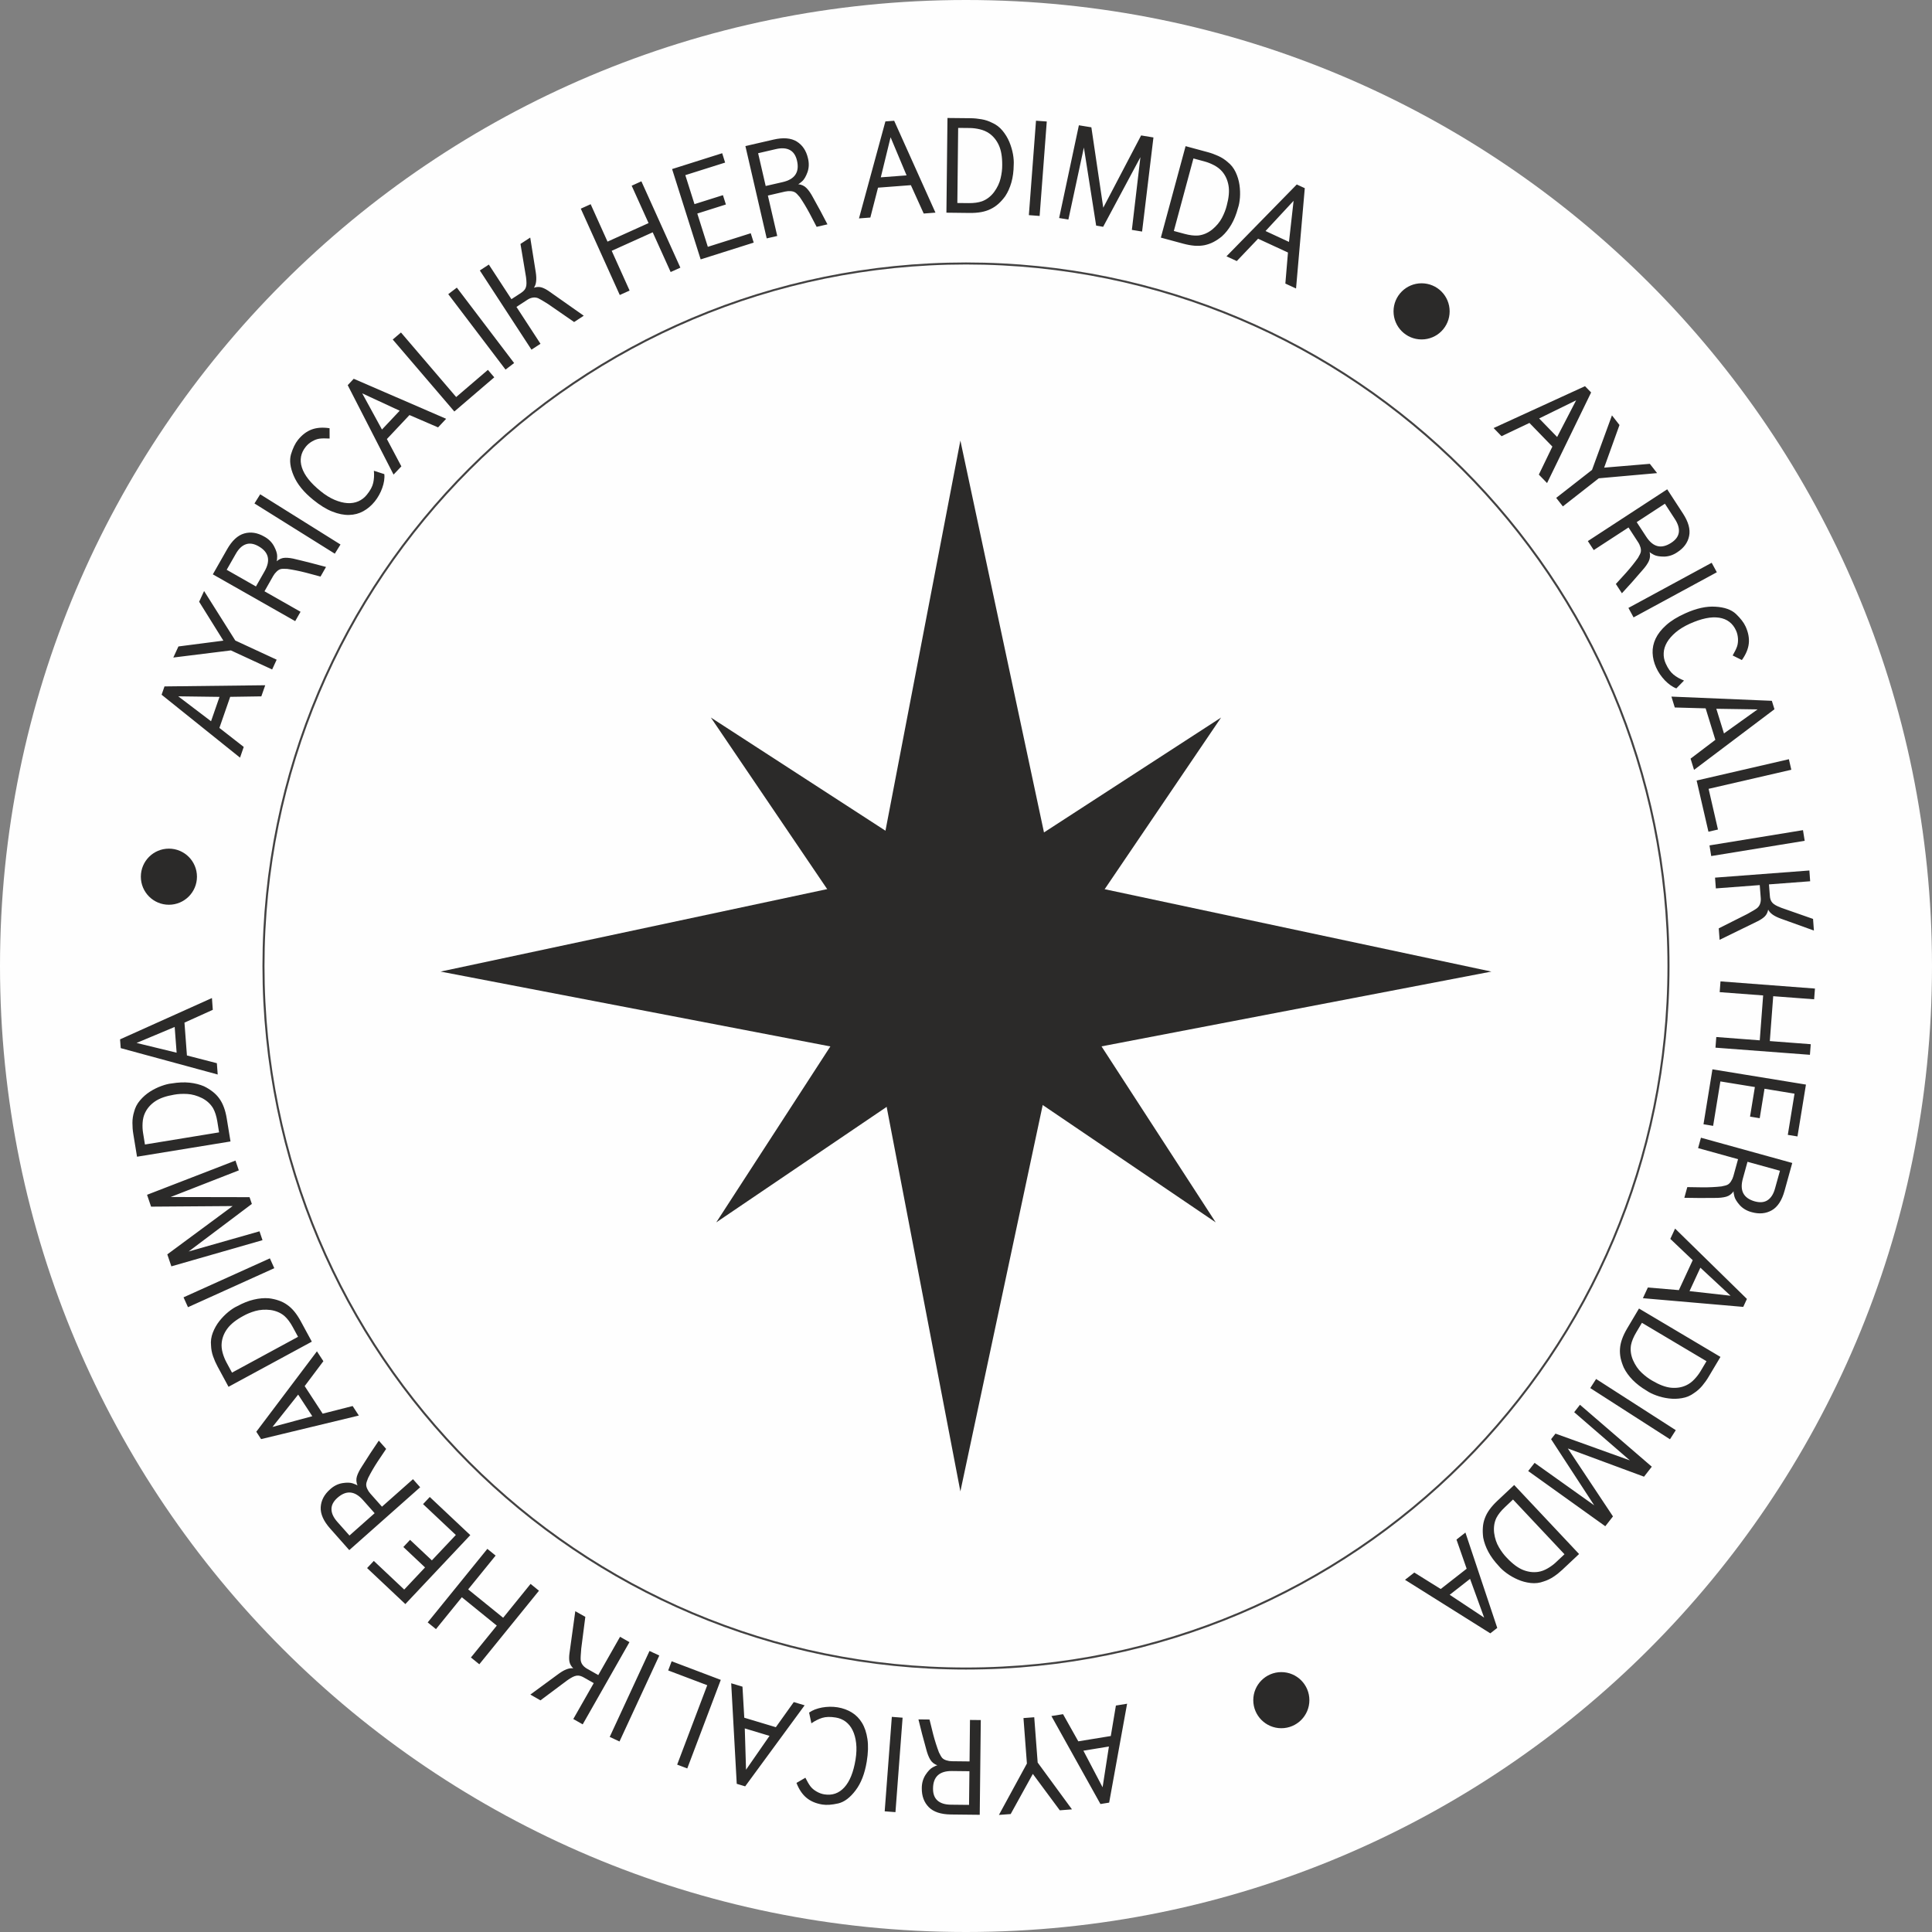 <?xml version="1.0" encoding="UTF-8"?>
<!DOCTYPE svg PUBLIC "-//W3C//DTD SVG 1.1//EN" "http://www.w3.org/Graphics/SVG/1.1/DTD/svg11.dtd">
<!-- Creator: CorelDRAW 2017 -->
<svg xmlns="http://www.w3.org/2000/svg" xml:space="preserve" width="400px" height="400px" version="1.1" style="shape-rendering:geometricPrecision; text-rendering:geometricPrecision; image-rendering:optimizeQuality; fill-rule:evenodd; clip-rule:evenodd"
viewBox="0 0 495180 495180"
 xmlns:xlink="http://www.w3.org/1999/xlink">
 <rect x="0" y="0" width="495180" height="495180" fill="#808080" stroke="none"/>
 <defs>
  <style type="text/css">
   <![CDATA[
    .str0 {stroke:#434242;stroke-width:520;stroke-miterlimit:22.926}
    .fil3 {fill:none}
    .fil0 {fill:#FEFEFE}
    .fil2 {fill:#2B2A29}
    .fil1 {fill:#2B2A29;fill-rule:nonzero}
   ]]>
  </style>
 </defs>
 <g id="Katman_x0020_1">
  <path class="fil0" d="M247590 0c136740,0 247590,110850 247590,247590 0,136740 -110850,247590 -247590,247590 -136740,0 -247590,-110850 -247590,-247590 0,-136740 110850,-247590 247590,-247590z"/>
  <path class="fil1" d="M288880 436670l-4600 25350 -2230 360 -12570 -22550 2980 -480 3910 6960 8330 -1360 1310 -7810 2870 -470zm-4660 10970l-6540 1070 4920 9380 1620 -10450zm-19140 -7500l880 11610 8790 12000 -3120 240 -6910 -9330 -5680 10290 -3010 220 7170 -13170 -880 -11650 2760 -210zm-13700 720l-270 24280 -7390 -80c-2570,-30 -4460,-660 -5670,-1880 -1210,-1230 -1810,-2840 -1790,-4830 -10,-1280 310,-2430 950,-3440 640,-970 1260,-1610 1840,-1930 590,-320 990,-490 1210,-520 -820,-300 -1440,-790 -1840,-1470 -410,-690 -750,-1580 -1030,-2670 -140,-540 -300,-1140 -490,-1810 -180,-670 -370,-1350 -560,-2060l-940 -3760 2840 30 940 3800c440,1680 940,3220 1480,4640 360,730 630,1190 820,1390 240,270 600,480 1070,630 470,150 950,230 1430,230l4520 50 110 -10630 2770 30zm-2910 13110l-4480 -50c-3200,-30 -4820,1460 -4850,4460 -20,1390 370,2420 1150,3110 780,690 1910,1040 3390,1060l4690 50 100 -8630zm-17130 -13720l-1830 24210 -2760 -210 1830 -24210 2760 210zm-16660 -2660c1340,220 2550,660 3620,1310 1070,660 1960,1550 2640,2680 690,1140 1150,2520 1390,4160 240,1630 180,3550 -180,5760 -510,3090 -1460,5550 -2870,7390 -1380,1830 -2850,2950 -4420,3330 -1630,370 -3000,470 -4100,290 -1650,-270 -3010,-850 -4070,-1740 -1060,-880 -1910,-2150 -2550,-3800l2280 -1330c480,970 920,1700 1300,2210 390,500 900,940 1560,1320 650,380 1310,620 1980,730 2040,330 3750,-260 5140,-1780 1390,-1520 2350,-3890 2880,-7130 250,-1550 300,-2970 150,-4230 -140,-1270 -450,-2360 -900,-3280 -450,-930 -1050,-1660 -1790,-2220 -750,-550 -1590,-900 -2520,-1050 -1390,-230 -2550,-200 -3490,90 -930,290 -1850,760 -2770,1390l-580 -2750c420,-300 910,-560 1490,-790 580,-220 1190,-390 1840,-510 640,-110 1300,-180 1980,-190 680,-10 1340,40 1990,140zm-8450 -510l-15240 20770 -2160 -650 -1420 -25770 2890 870 460 7960 8090 2430 4600 -6440 2780 830zm-9000 7830l-6340 -1910 320 10590 6020 -8680zm-12490 -14350l-8590 22700 -2590 -980 7710 -20350 -10010 -3790 890 -2350 12590 4770zm-15760 -6240l-10200 22030 -2510 -1170 10200 -22030 2510 1170zm-18960 -9910l-1040 8080c-130,1520 -190,2490 -150,2930 40,470 200,900 480,1280 290,390 650,700 1090,960l2940 1670 5580 -9810 2410 1370 -11980 21070 -2410 -1370 5240 -9200 -2570 -1460c-310,-180 -620,-310 -910,-390 -280,-80 -590,-100 -910,-60 -310,40 -660,160 -1030,350 -380,190 -820,470 -1330,820l-6910 5160 -2590 -1480 7260 -5330c760,-550 1440,-940 2040,-1160 610,-230 1170,-310 1690,-240 -520,-520 -840,-1070 -960,-1670 -120,-600 -120,-1350 10,-2260l1480 -10710 2570 1450zm-11880 -6700l-15290 18850 -2150 -1740 6630 -8170 -8960 -7270 -6630 8170 -2120 -1720 15290 -18850 2120 1720 -7040 8670 8970 7270 7030 -8680 2150 1750zm-17600 -14250l-16650 17670 -9800 -9230 1720 -1830 7790 7340 5340 -5670 -5560 -5240 1720 -1830 5590 5260 6140 -6510 -8400 -7910 1720 -1830 10390 9780zm-12850 -12270l-18170 16110 -4900 -5530c-1710,-1920 -2510,-3750 -2420,-5470 100,-1720 890,-3240 2380,-4560 940,-870 2010,-1410 3190,-1610 1140,-180 2030,-150 2660,70 640,210 1030,400 1200,540 -330,-810 -380,-1590 -150,-2350 240,-760 670,-1610 1290,-2550 300,-470 640,-990 1010,-1580 370,-590 760,-1190 1150,-1800l2160 -3220 1880 2120 -2180 3250c-950,1450 -1760,2860 -2440,4210 -310,750 -470,1270 -480,1540 -40,360 40,770 250,1220 200,450 460,850 790,1220l2990 3370 7950 -7050 1840 2070zm-11670 6650l-2970 -3350c-2120,-2400 -4310,-2590 -6560,-600 -1040,920 -1550,1900 -1530,2940 10,1040 510,2110 1490,3220l3120 3510 6450 -5720zm-4050 -25030l-25050 6040 -1230 -1890 15540 -20610 1650 2530 -4790 6380 4610 7070 7680 -1960 1590 2440zm-11930 170l-3620 -5540 -6580 8290 10200 -2750zm-120 -19110l-21350 11570 -2820 -5220c-440,-810 -820,-1680 -1140,-2590 -320,-920 -490,-1840 -520,-2760 -120,-1130 40,-2230 460,-3320 420,-1080 980,-2070 1680,-2960 710,-890 1470,-1670 2290,-2340 830,-670 1580,-1160 2270,-1470 1490,-810 2910,-1380 4260,-1690 1350,-320 2620,-430 3830,-340 920,110 1760,300 2540,570 780,260 1510,630 2170,1100 670,460 1290,1050 1860,1740 570,700 1120,1530 1640,2490l2830 5220zm-3530 -1240l-1350 -2490c-660,-1220 -1370,-2160 -2120,-2830 -970,-830 -2160,-1340 -3560,-1550 -1420,-170 -2720,-80 -3910,250 -1180,340 -2220,770 -3130,1290 -1850,1000 -3200,2080 -4050,3230 -840,1140 -1320,2360 -1450,3640 -90,820 0,1670 240,2560 250,890 580,1710 980,2450l1420 2630 16930 -9180zm-6090 -17590l-22120 10000 -1140 -2530 22130 -9990 1130 2520zm-5750 -16470l-16200 12190 18160 -5170 770 2270 -23360 6710 -1040 -3070 16750 -12380 -20910 150 -1030 -3040 22660 -8770 860 2510 -17480 6830 20230 40 590 1730zm-5470 -16010l-23960 3910 -960 -5850c-150,-910 -220,-1850 -220,-2820 0,-980 140,-1900 410,-2780 270,-1100 770,-2100 1530,-2980 750,-890 1600,-1630 2560,-2250 960,-610 1940,-1090 2940,-1450 990,-360 1870,-580 2620,-650 1680,-280 3200,-340 4580,-200 1370,150 2620,460 3730,940 830,410 1560,870 2210,1380 650,500 1220,1090 1690,1750 480,660 870,1410 1180,2260 310,840 560,1810 730,2880l960 5860zm-2930 -2330l-450 -2800c-230,-1360 -580,-2480 -1070,-3360 -650,-1100 -1600,-1980 -2860,-2630 -1290,-630 -2540,-980 -3770,-1050 -1230,-70 -2360,-10 -3380,180 -2090,350 -3710,920 -4880,1720 -1180,810 -2030,1800 -2580,2970 -350,740 -550,1580 -610,2500 -60,920 -20,1790 120,2630l480 2950 19000 -3110zm-350 -14830l-24860 -6760 -170 -2250 23550 -10590 220 3020 -7260 3280 630 8420 7670 1980 220 2900zm-10530 -5590l-500 -6600 -9770 4100 10270 2500zm16250 -75620l-20100 -16130 740 -2130 25820 -300 -1000 2850 -7980 120 -2770 7970 6240 4870 -950 2750zm-7430 -9330l2170 -6250 -10580 -140 8410 6390zm15660 -13270l-10570 -4890 -14760 1830 1310 -2840 11520 -1490 -6210 -9970 1270 -2750 8000 12690 10600 4910 -1160 2510zm5910 -12390l-21110 -11990 3660 -6430c1270,-2230 2730,-3580 4390,-4050 1660,-470 3360,-210 5090,780 1130,610 1980,1440 2550,2500 540,1020 800,1870 800,2540 0,670 -50,1100 -140,1310 660,-580 1390,-880 2190,-900 790,-20 1740,110 2830,400 530,140 1140,280 1820,440 670,170 1360,340 2070,520l3750 990 -1410 2470 -3770 -1010c-1690,-430 -3280,-750 -4780,-960 -810,-40 -1350,-30 -1610,40 -360,80 -710,290 -1070,630 -360,340 -660,720 -900,1140l-2230 3930 9240 5250 -1370 2400zm-10060 -8890l2220 -3900c1580,-2780 1060,-4920 -1550,-6400 -1210,-690 -2300,-850 -3280,-500 -980,350 -1830,1160 -2560,2450l-2330 4080 7500 4270zm20210 -8400l-20590 -12870 1470 -2350 20580 12870 -1460 2350zm10240 -13380c-850,1050 -1830,1880 -2930,2490 -1100,610 -2320,930 -3640,960 -1330,40 -2760,-250 -4300,-860 -1540,-600 -3170,-1610 -4900,-3020 -2440,-1970 -4100,-4020 -5000,-6150 -910,-2120 -1140,-3950 -700,-5490 490,-1610 1090,-2840 1790,-3710 1050,-1300 2230,-2190 3520,-2670 1300,-480 2820,-590 4580,-320l10 2640c-1070,-60 -1930,-50 -2560,30 -620,80 -1260,310 -1910,690 -660,380 -1190,830 -1620,1360 -1300,1600 -1640,3390 -1010,5350 630,1960 2210,3970 4760,6030 1220,1000 2420,1740 3590,2240 1180,500 2280,780 3300,850 1030,60 1960,-90 2810,-460 850,-380 1580,-930 2170,-1670 890,-1090 1440,-2110 1650,-3070 210,-950 270,-1980 170,-3090l2670 860c60,510 40,1070 -50,1690 -90,610 -250,1220 -470,1840 -220,620 -490,1230 -820,1820 -330,600 -700,1150 -1110,1660zm4820 -6890l-11750 -22920 1540 -1640 23690 10260 -2070 2200 -7330 -3160 -5790 6150 3710 7000 -2000 2110zm-2970 -11550l4540 -4820 -9600 -4450 5060 9270zm18550 -4620l-15790 -18450 2110 -1800 14150 16540 8130 -6960 1630 1910 -10230 8760zm13120 -10740l-14680 -19340 2200 -1670 14680 19330 -2200 1680zm17580 -12190l-6700 -4630c-1290,-810 -2130,-1300 -2530,-1480 -440,-170 -890,-230 -1370,-150 -470,80 -920,250 -1340,530l-2840 1850 6160 9450 -2310 1510 -13240 -20300 2310 -1510 5790 8870 2470 -1610c300,-200 560,-410 760,-630 210,-220 360,-480 470,-780 110,-310 160,-670 160,-1090 0,-420 -40,-930 -120,-1550l-1420 -8500 2500 -1630 1420 8900c140,920 170,1700 90,2340 -70,650 -260,1180 -560,1610 700,-220 1340,-250 1930,-80 580,170 1250,510 2000,1040l8840 6220 -2470 1620zm11700 -6930l-9990 -22130 2530 -1140 4320 9590 10520 -4750 -4330 -9580 2490 -1130 9990 22130 -2490 1120 -4600 -10180 -10510 4740 4590 10190 -2520 1140zm20730 -9130l-7320 -23150 12840 -4060 750 2400 -10200 3220 2350 7430 7290 -2300 760 2390 -7330 2320 2700 8530 11000 -3480 760 2400 -13600 4300zm16930 -5380l-5460 -23660 7200 -1660c2500,-580 4490,-410 5960,490 1460,910 2420,2330 2870,4270 310,1250 280,2440 -110,3570 -400,1090 -840,1860 -1330,2310 -500,450 -850,710 -1060,790 870,90 1590,430 2140,1000 560,570 1100,1350 1630,2350 260,490 560,1030 900,1640 340,610 680,1230 1030,1870l1800 3430 -2770 640 -1810 -3460c-820,-1530 -1660,-2920 -2520,-4170 -520,-620 -900,-1010 -1130,-1150 -300,-210 -690,-330 -1190,-370 -490,-30 -970,10 -1450,110l-4400 1020 2400 10360 -2700 620zm-260 -13430l4360 -1000c3120,-720 4340,-2550 3670,-5480 -310,-1350 -930,-2270 -1850,-2750 -920,-490 -2100,-560 -3550,-230l-4570 1060 1940 8400zm23910 8310l6770 -24860 2250 -170 10580 23550 -3010 230 -3290 -7270 -8420 640 -1970 7660 -2910 220zm5590 -10530l6610 -500 -4100 -9770 -2510 10270zm16820 9060l270 -24270 5930 60c920,10 1860,100 2820,270 960,170 1850,460 2670,890 1030,440 1920,1110 2670,2010 740,890 1330,1860 1770,2910 430,1050 740,2100 930,3140 180,1050 240,1950 190,2700 -20,1700 -220,3210 -600,4540 -380,1330 -900,2500 -1570,3510 -540,750 -1120,1400 -1730,1950 -610,550 -1290,1010 -2020,1360 -730,360 -1540,620 -2430,780 -880,160 -1870,230 -2970,220l-5930 -70zm2800 -2480l2830 30c1390,20 2550,-140 3500,-470 1200,-450 2230,-1230 3090,-2370 840,-1150 1390,-2330 1670,-3530 280,-1190 420,-2320 410,-3360 20,-2110 -270,-3810 -860,-5100 -590,-1300 -1420,-2310 -2480,-3050 -670,-470 -1460,-810 -2350,-1030 -900,-220 -1770,-330 -2620,-340l-2980 -30 -210 19250zm18330 3110l1830 -24200 2760 200 -1830 24210 -2760 -210zm17250 2690l-3150 -20020 -3970 18460 -2370 -390 5060 -23770 3200 520 3050 20600 9700 -18520 3160 520 -2910 24120 -2620 -430 2190 -18630 -9550 17840 -1790 -300zm16580 3070l6340 -23440 5730 1550c890,240 1770,570 2660,970 880,400 1670,910 2360,1520 890,690 1580,1570 2080,2620 490,1050 820,2140 980,3260 160,1130 200,2220 120,3280 -90,1050 -250,1940 -500,2650 -440,1640 -1010,3060 -1710,4250 -700,1200 -1500,2200 -2400,3010 -710,590 -1430,1070 -2160,1450 -730,380 -1500,650 -2290,820 -800,160 -1650,200 -2550,140 -900,-70 -1880,-250 -2930,-530l-5730 -1550zm3330 -1700l2740 740c1330,360 2500,500 3510,420 1260,-140 2460,-640 3570,-1520 1100,-910 1940,-1910 2510,-3000 570,-1090 980,-2140 1230,-3160 550,-2030 700,-3750 450,-5150 -250,-1400 -790,-2590 -1630,-3570 -540,-630 -1210,-1150 -2030,-1590 -810,-430 -1630,-760 -2450,-980l-2880 -780 -5020 18590zm13490 6490l18020 -18410 2050 950 -2240 25710 -2740 -1260 670 -7960 -7660 -3540 -5460 5730 -2640 -1220zm10010 -6480l6010 2790 1180 -10530 -7190 7740zm58460 50500l23420 -10730 1570 1610 -11290 23220 -2110 -2170 3470 -7180 -5880 -6060 -7150 3400 -2030 -2090zm11670 -2460l4610 4750 4870 -9400 -9480 4650zm4370 20360l9180 -7170 5110 -13980 1930 2470 -3930 10930 11710 -980 1860 2380 -14950 1330 -9200 7200 -1710 -2180zm8110 11070l20340 -13270 4030 6190c1410,2160 1940,4080 1590,5770 -340,1690 -1350,3080 -3020,4160 -1060,730 -2190,1100 -3390,1130 -1160,0 -2030,-150 -2630,-460 -590,-310 -960,-550 -1090,-720 200,850 130,1640 -210,2350 -340,720 -890,1500 -1650,2340 -370,410 -780,880 -1230,1410 -450,530 -920,1060 -1400,1610l-2610 2870 -1550 -2380 2630 -2890c1160,-1300 2170,-2570 3040,-3800 410,-710 650,-1190 700,-1460 90,-350 70,-760 -60,-1240 -140,-470 -340,-920 -610,-1320l-2460 -3780 -8910 5800 -1510 -2310zm12520 -4860l2450 3750c1750,2680 3880,3200 6400,1550 1160,-750 1810,-1640 1950,-2680 130,-1030 -200,-2160 -1010,-3400l-2560 -3940 -7230 4720zm-2120 21990l21340 -11570 1320 2430 -21340 11570 -1320 -2430zm7110 15290c-560,-1230 -860,-2480 -910,-3740 -50,-1250 210,-2480 770,-3680 570,-1200 1470,-2350 2700,-3450 1230,-1110 2870,-2120 4900,-3030 2850,-1290 5430,-1860 7740,-1700 2300,130 4040,740 5220,1830 1220,1160 2050,2250 2510,3260 690,1530 960,2980 810,4350 -150,1380 -740,2790 -1770,4230l-2360 -1170c540,-930 910,-1700 1120,-2300 200,-600 280,-1270 240,-2020 -50,-760 -210,-1440 -490,-2060 -850,-1880 -2290,-2980 -4320,-3300 -2040,-320 -4550,200 -7540,1540 -1430,650 -2640,1390 -3610,2210 -970,830 -1720,1680 -2240,2570 -510,890 -800,1790 -840,2720 -50,930 120,1820 510,2680 580,1290 1250,2240 2000,2850 760,620 1660,1130 2700,1540l-1970 2010c-490,-180 -980,-450 -1490,-810 -500,-350 -980,-770 -1440,-1240 -450,-480 -870,-990 -1260,-1550 -380,-560 -710,-1140 -980,-1740zm3910 7440l25740 1080 670 2160 -20610 15540 -890 -2880 6350 -4820 -2490 -8070 -7910 -220 -860 -2790zm11510 3120l1960 6320 8610 -6160 -10570 -160zm-5050 18390l23650 -5460 620 2700 -21200 4890 2400 10430 -2440 560 -3030 -13120zm3300 16630l23960 -3910 440 2730 -23960 3910 -440 -2730zm2370 21260l7280 -3660c1330,-730 2170,-1230 2510,-1500 370,-300 640,-670 800,-1120 160,-450 220,-930 180,-1440l-260 -3370 -11250 850 -210 -2760 24180 -1830 200 2760 -10560 800 230 2940c20,360 80,680 180,970 90,280 250,550 460,790 210,240 500,460 870,660 370,200 840,420 1420,640l8140 2850 220 2980 -8480 -3050c-880,-320 -1580,-670 -2100,-1040 -530,-380 -910,-800 -1140,-1270 -140,720 -430,1300 -860,1730 -430,430 -1050,850 -1870,1260l-9720 4750 -220 -2940zm450 13590l24210 1840 -210 2750 -10490 -790 -870 11500 10490 800 -210 2720 -24210 -1830 210 -2730 11140 850 870 -11510 -11140 -840 210 -2760zm-2070 22540l23970 3910 -2170 13290 -2480 -400 1720 -10560 -7690 -1260 -1230 7550 -2480 -410 1240 -7580 -8840 -1440 -1860 11390 -2470 -410 2290 -14080zm-2940 17530l23400 6470 -1970 7120c-680,2480 -1770,4150 -3270,5010 -1500,850 -3200,1020 -5120,490 -1250,-320 -2280,-920 -3090,-1800 -770,-870 -1230,-1630 -1390,-2270 -160,-650 -230,-1090 -190,-1300 -500,710 -1130,1180 -1900,1400 -760,210 -1710,320 -2840,310 -550,-10 -1180,0 -1870,10 -700,10 -1410,10 -2140,10l-3880 -50 760 -2740 3910 60c1740,10 3360,-70 4860,-240 800,-150 1320,-300 1560,-440 320,-160 620,-450 880,-870 270,-410 470,-850 600,-1320l1200 -4350 -10240 -2840 730 -2660zm11930 6170l-1190 4310c-860,3090 170,5030 3070,5840 1330,360 2430,260 3290,-320 870,-580 1500,-1580 1890,-3010l1260 -4520 -8320 -2300zm-18560 17120l18410 18030 -940 2040 -25720 -2230 1270 -2740 7950 670 3550 -7670 -5740 -5460 1220 -2640zm6480 10020l-2780 6010 10520 1180 -7740 -7190zm-15730 10470l20880 12400 -3040 5100c-470,800 -1020,1570 -1640,2310 -630,740 -1330,1360 -2100,1860 -910,680 -1940,1110 -3090,1300 -1140,200 -2280,220 -3400,70 -1130,-140 -2190,-400 -3190,-770 -990,-360 -1800,-760 -2420,-1190 -1460,-860 -2670,-1800 -3640,-2790 -960,-990 -1710,-2030 -2250,-3120 -370,-840 -640,-1670 -820,-2470 -160,-810 -220,-1620 -160,-2430 60,-810 240,-1640 550,-2490 300,-850 740,-1740 1290,-2680l3030 -5100zm750 3660l-1450 2440c-710,1190 -1160,2280 -1350,3270 -210,1250 -40,2540 510,3850 580,1310 1310,2380 2210,3220 900,850 1800,1520 2710,2040 1810,1070 3430,1680 4840,1820 1420,130 2710,-70 3880,-620 750,-350 1440,-850 2070,-1520 640,-670 1170,-1370 1610,-2100l1520 -2560 -16550 -9840zm-11740 14400l20420 13120 -1490 2330 -20430 -13120 1500 -2330zm-10420 14000l19070 6860 -14270 -12350 1480 -1900 18410 15870 -1990 2560 -19530 -7230 11570 17410 -1970 2520 -19760 -14150 1640 -2090 15280 10880 -11050 -16950 1120 -1430zm-10580 13170l16630 17690 -4320 4060c-670,630 -1410,1220 -2220,1760 -810,540 -1650,940 -2530,1210 -1060,400 -2170,530 -3330,400 -1150,-130 -2250,-420 -3290,-880 -1040,-450 -1990,-990 -2850,-1620 -850,-620 -1520,-1230 -2000,-1810 -1170,-1240 -2070,-2470 -2720,-3690 -650,-1220 -1080,-2430 -1310,-3620 -120,-910 -150,-1780 -90,-2600 50,-820 220,-1620 510,-2380 280,-760 680,-1510 1210,-2240 530,-730 1190,-1470 1990,-2220l4320 -4060zm-300 3720l-2060 1950c-1010,940 -1740,1870 -2200,2760 -550,1150 -740,2430 -580,3850 190,1410 610,2650 1240,3700 620,1060 1300,1960 2040,2710 1440,1530 2830,2560 4150,3090 1320,520 2620,680 3900,480 810,-130 1610,-430 2410,-900 790,-460 1500,-980 2120,-1570l2170 -2040 -13190 -14030zm-12200 8470l8160 24440 -1780 1390 -21860 -13720 2380 -1860 6770 4220 6650 -5200 -2610 -7470 2290 -1800zm1190 11870l-5220 4080 8830 5850 -3610 -9930z"/>
  <path class="fil2" d="M43290 217510c3970,0 7190,3220 7190,7190 0,3970 -3220,7190 -7190,7190 -3980,0 -7190,-3220 -7190,-7190 0,-3970 3210,-7190 7190,-7190z"/>
  <path class="fil2" d="M328410 428570c3970,0 7190,3220 7190,7190 0,3970 -3220,7190 -7190,7190 -3970,0 -7190,-3220 -7190,-7190 0,-3970 3220,-7190 7190,-7190z"/>
  <path class="fil2" d="M364360 72610c3980,0 7190,3220 7190,7190 0,3980 -3210,7200 -7190,7200 -3970,0 -7190,-3220 -7190,-7200 0,-3970 3220,-7190 7190,-7190z"/>
  <path class="fil3 str0" d="M247590 67530c99440,0 180050,80620 180050,180060 0,99440 -80610,180060 -180050,180060 -99450,0 -180060,-80620 -180060,-180060 0,-99440 80610,-180060 180060,-180060z"/>
  <g id="_1933882379392">
   <polygon class="fil2" points="246150,112920 270090,225130 382250,249020 269950,270560 246150,382250 224720,270490 112920,249020 224590,225200 "/>
   <polygon class="fil2" points="182200,183910 247610,226310 312970,183910 269360,248210 311590,313300 247610,269900 183580,313300 225790,248210 "/>
  </g>
 </g>
</svg>
